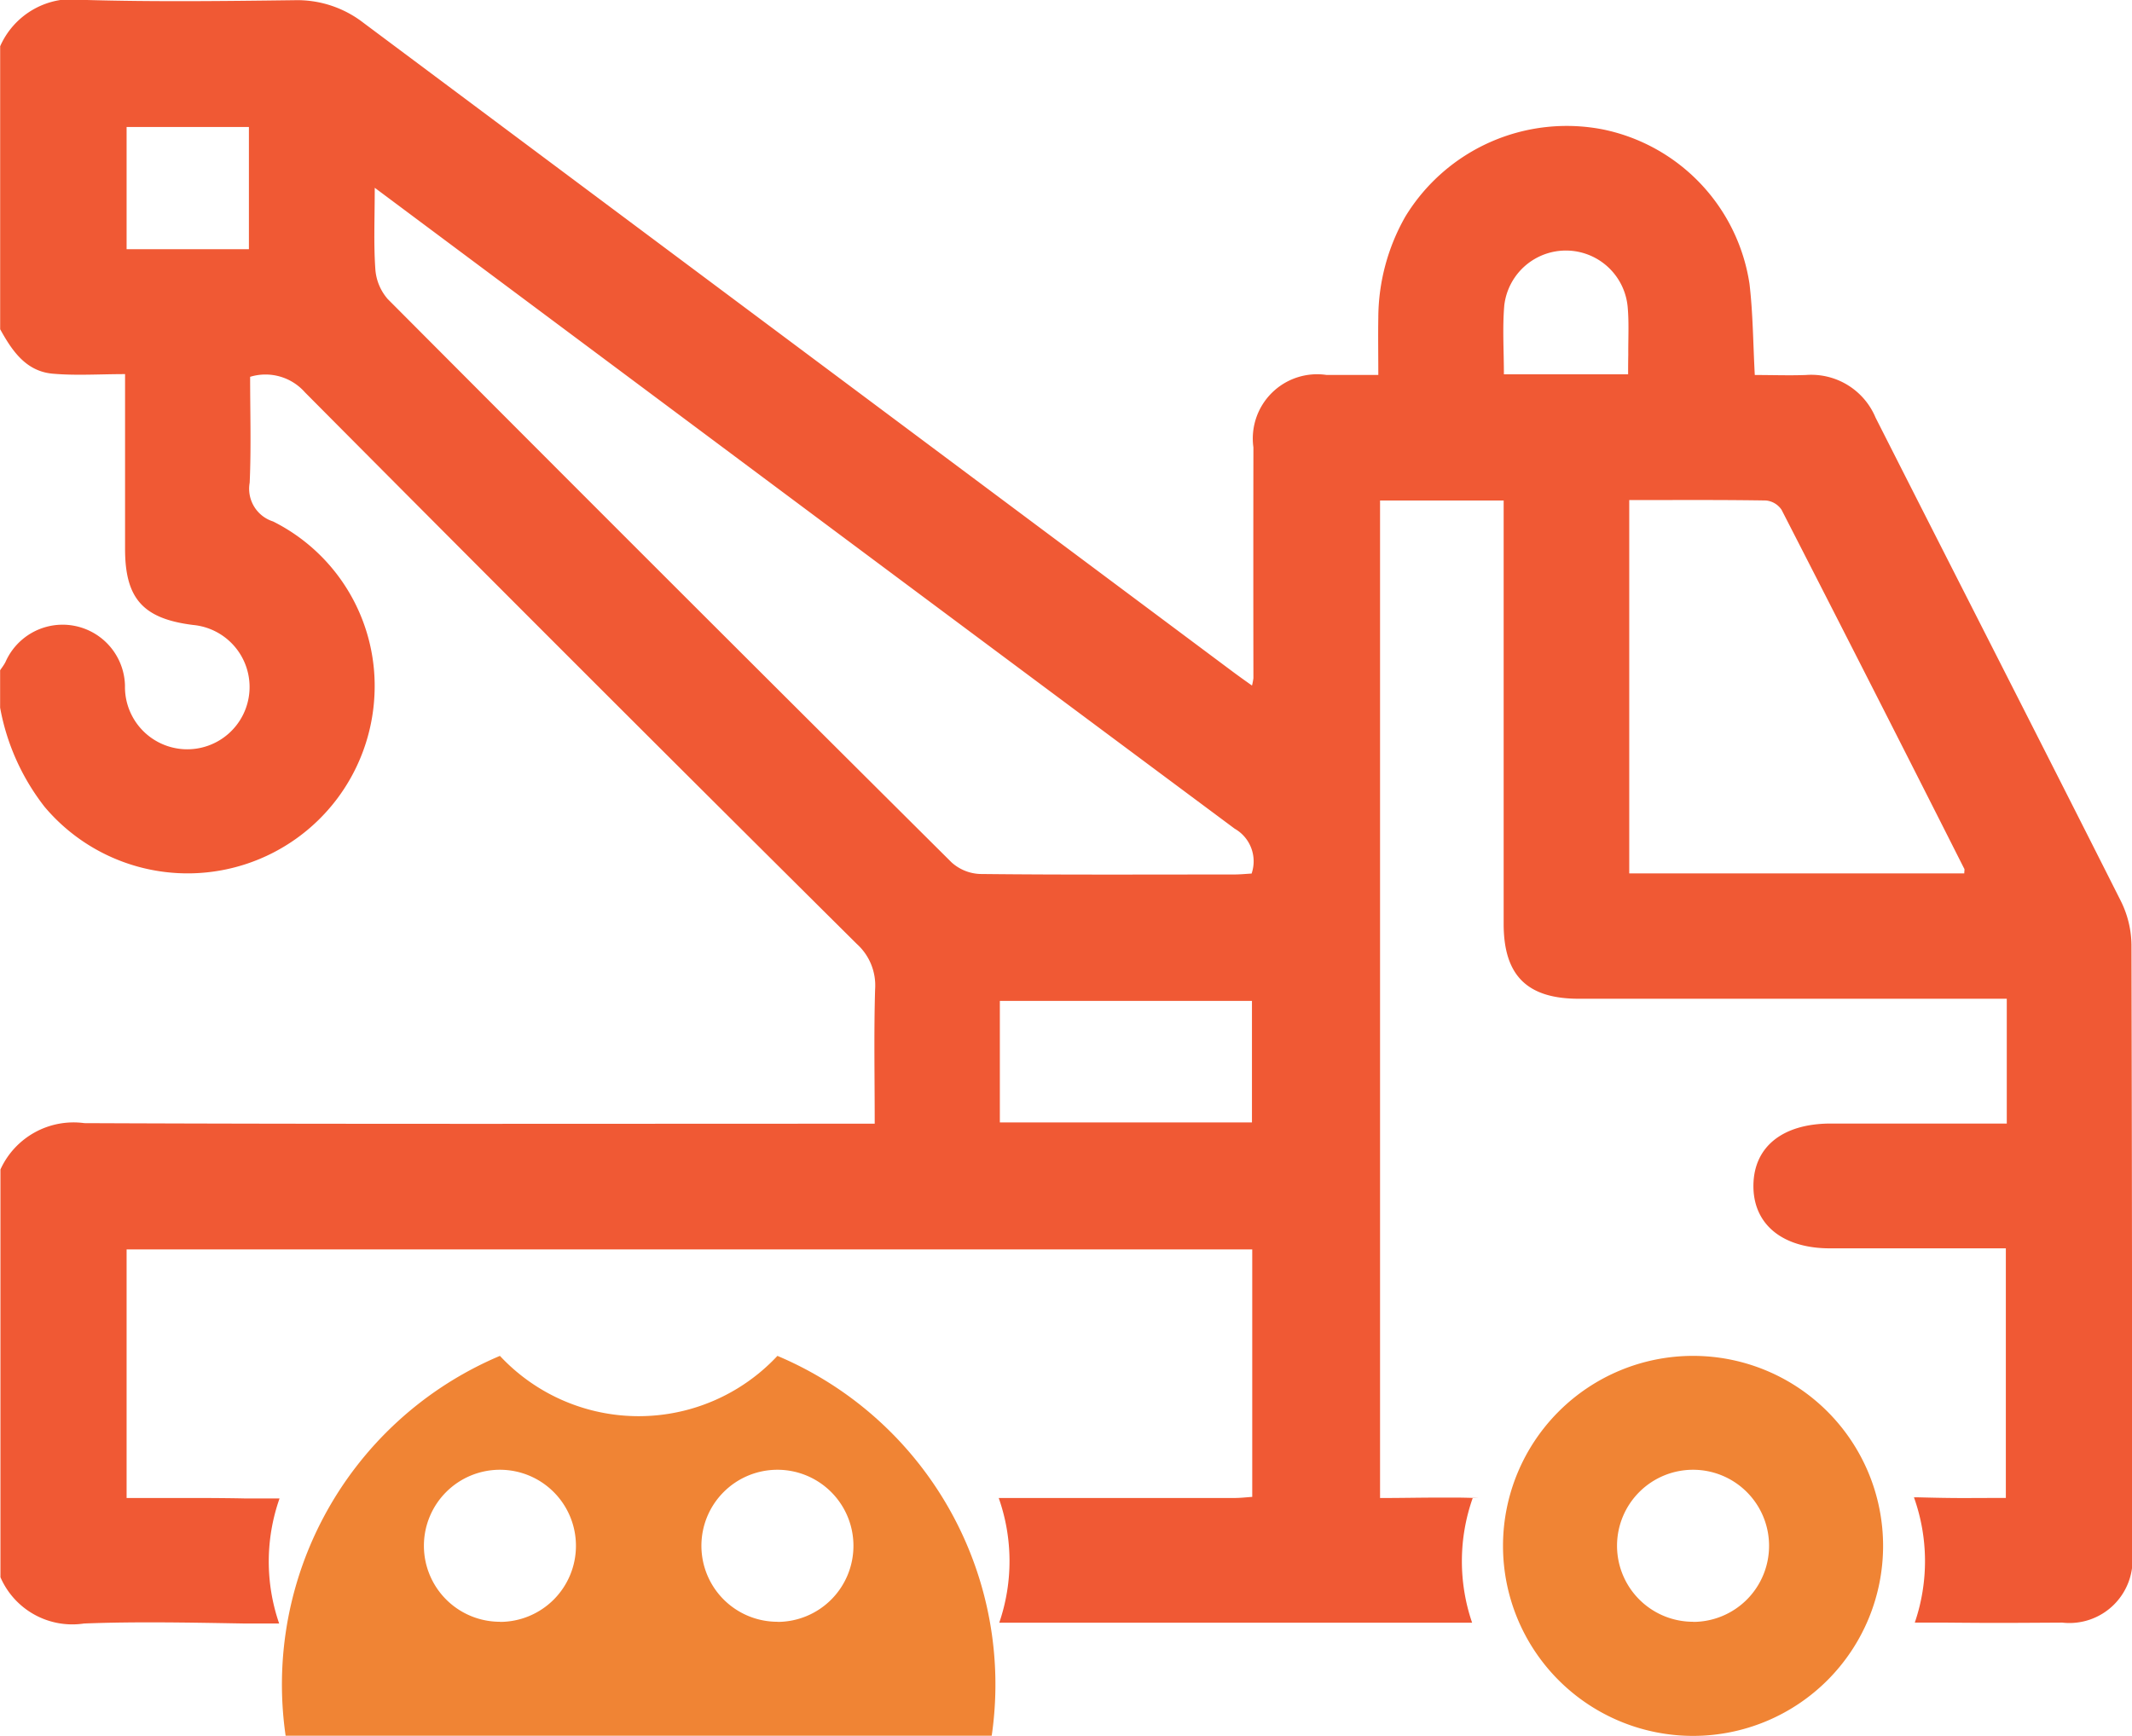 <svg xmlns="http://www.w3.org/2000/svg" width="52.728" height="42.934" viewBox="0 0 52.728 42.934">
  <g id="グループ_23" data-name="グループ 23" transform="translate(-686.246 -3155.237)">
    <path id="パス_120" data-name="パス 120" d="M3448.29,1508.82a4.693,4.693,0,0,1-6.863,0,8.823,8.823,0,1,0,6.863,0Zm-6.863,6.577a1.88,1.88,0,1,1,1.88-1.88A1.88,1.88,0,0,1,3441.427,1515.4Zm6.863,0a1.88,1.88,0,1,1,1.88-1.88A1.88,1.88,0,0,1,3448.29,1515.4Z" transform="translate(-2742.817 1679.956)" fill="#f08434"/>
    <path id="パス_121" data-name="パス 121" d="M3727.471,1508.82a4.7,4.7,0,1,0,4.7,4.7A4.7,4.7,0,0,0,3727.471,1508.82Zm0,6.577a1.88,1.88,0,1,1,1.88-1.88A1.88,1.88,0,0,1,3727.471,1515.4Z" transform="translate(-2999.353 1679.956)" fill="#f08434"/>
    <path id="パス_122" data-name="パス 122" d="M3473.435,1244.543q-6.556-4.852-13.081-9.746l-8.186-6.107c0,.741-.029,1.372.014,2a1.261,1.261,0,0,0,.305.75q6.955,6.985,13.945,13.935a1.112,1.112,0,0,0,.706.288c2.094.022,4.188.014,6.282.012.15,0,.3-.016.435-.023A.929.929,0,0,0,3473.435,1244.543Z" transform="translate(-2756.653 1931.188)" fill="none"/>
    <path id="パス_123" data-name="パス 123" d="M3761.333,1312.657q-2.25-4.439-4.514-8.871a.524.524,0,0,0-.388-.23c-1.112-.018-2.224-.01-3.379-.01v9.235h8.282C3761.335,1312.721,3761.346,1312.683,3761.333,1312.657Z" transform="translate(-3026.509 1864.056)" fill="none"/>
    <path id="パス_124" data-name="パス 124" d="M3602.11,1426.653h6.235v-3.006h-6.235Z" transform="translate(-2891.137 1756.343)" fill="none"/>
    <path id="パス_125" data-name="パス 125" d="M3392.755,1217.151h3.025v-3.023h-3.025Z" transform="translate(-2703.378 1944.248)" fill="none"/>
    <path id="パス_126" data-name="パス 126" d="M3725.862,1246.8c0-.185,0-.335,0-.485,0-.393.02-.788-.016-1.178a1.534,1.534,0,0,0-3.052-.034c-.047.554-.009,1.116-.009,1.7Z" transform="translate(-2999.35 1917.693)" fill="none"/>
    <path id="パス_127" data-name="パス 127" d="M3602.11,1426.653h6.235v-3.006h-6.235Z" transform="translate(-2891.137 1756.343)" fill="none"/>
    <path id="パス_128" data-name="パス 128" d="M3473.435,1244.543q-6.556-4.852-13.081-9.746l-8.186-6.107c0,.741-.029,1.372.014,2a1.261,1.261,0,0,0,.305.75q6.955,6.985,13.945,13.935a1.112,1.112,0,0,0,.706.288c2.094.022,4.188.014,6.282.012.15,0,.3-.016.435-.023A.929.929,0,0,0,3473.435,1244.543Z" transform="translate(-2756.653 1931.188)" fill="none"/>
    <path id="パス_129" data-name="パス 129" d="M3392.755,1217.151h3.025v-3.023h-3.025Z" transform="translate(-2703.378 1944.248)" fill="none"/>
    <path id="パス_130" data-name="パス 130" d="M3725.847,1245.135a1.534,1.534,0,0,0-3.052-.034c-.047.554-.009,1.116-.009,1.7h3.077c0-.185,0-.335,0-.485C3725.859,1245.92,3725.882,1245.525,3725.847,1245.135Z" transform="translate(-2999.35 1917.693)" fill="none"/>
    <path id="パス_131" data-name="パス 131" d="M3756.82,1303.786a.524.524,0,0,0-.388-.23c-1.112-.018-2.224-.01-3.379-.01v9.235h8.282c0-.06.011-.1,0-.124Q3759.083,1308.218,3756.82,1303.786Z" transform="translate(-3026.509 1864.056)" fill="none"/>
    <path id="パス_132" data-name="パス 132" d="M3392.755,1217.151h3.025v-3.023h-3.025Z" transform="translate(-2703.378 1944.248)" fill="none"/>
    <path id="パス_133" data-name="パス 133" d="M3602.11,1426.653h6.235v-3.006h-6.235Z" transform="translate(-2891.137 1756.343)" fill="none"/>
    <path id="パス_134" data-name="パス 134" d="M3756.82,1303.786a.524.524,0,0,0-.388-.23c-1.112-.018-2.224-.01-3.379-.01v9.235h8.282c0-.06.011-.1,0-.124Q3759.083,1308.218,3756.82,1303.786Z" transform="translate(-3026.509 1864.056)" fill="none"/>
    <path id="パス_135" data-name="パス 135" d="M3473.435,1244.543q-6.556-4.852-13.081-9.746l-8.186-6.107c0,.741-.029,1.372.014,2a1.261,1.261,0,0,0,.305.75q6.955,6.985,13.945,13.935a1.112,1.112,0,0,0,.706.288c2.094.022,4.188.014,6.282.012.15,0,.3-.016.435-.023A.929.929,0,0,0,3473.435,1244.543Z" transform="translate(-2756.653 1931.188)" fill="none"/>
    <path id="パス_136" data-name="パス 136" d="M3725.847,1245.135a1.534,1.534,0,0,0-3.052-.034c-.047.554-.009,1.116-.009,1.7h3.077c0-.185,0-.335,0-.485C3725.859,1245.92,3725.882,1245.525,3725.847,1245.135Z" transform="translate(-2999.35 1917.693)" fill="none"/>
    <path id="パス_137" data-name="パス 137" d="M3415.121,1207.054a2.5,2.5,0,0,0-.264-1.078c-2.011-3.991-4.046-7.969-6.065-11.956a1.723,1.723,0,0,0-1.723-1.054c-.41.015-.821,0-1.264,0-.042-.766-.044-1.516-.131-2.255a4.6,4.6,0,0,0-3.613-3.817,4.673,4.673,0,0,0-4.9,2.156,5.088,5.088,0,0,0-.667,2.5c-.008.445,0,.89,0,1.415-.438,0-.859,0-1.279,0a1.59,1.59,0,0,0-1.81,1.792q-.005,2.854,0,5.709a1.513,1.513,0,0,1-.035.182c-.2-.142-.371-.264-.54-.391q-10.718-8-21.432-16a2.671,2.671,0,0,0-1.713-.562c-1.732.022-3.467.043-5.2-.007a1.954,1.954,0,0,0-2.075,1.146v7c.295.534.638,1.043,1.305,1.1.574.05,1.156.01,1.784.01v3.553c0,.257,0,.515,0,.772,0,1.229.447,1.726,1.681,1.88a1.541,1.541,0,1,1-1.683,1.5,1.543,1.543,0,0,0-2.957-.58c-.037.071-.087.136-.131.2v.926a5.617,5.617,0,0,0,1.1,2.453,4.625,4.625,0,0,0,8.156-2.732,4.547,4.547,0,0,0-2.505-4.327.849.849,0,0,1-.579-.959c.039-.869.011-1.742.011-2.619a1.3,1.3,0,0,1,1.356.384q6.8,6.846,13.649,13.645a1.381,1.381,0,0,1,.452,1.121c-.032,1.079-.01,2.16-.01,3.325h-.6c-6.315,0-12.631.013-18.946-.014a1.986,1.986,0,0,0-2.076,1.146v10.086a1.937,1.937,0,0,0,2.068,1.145c1.319-.051,2.642-.022,3.963,0h.862a4.7,4.7,0,0,1,.01-3.094h-1.314c-.26,0,.6.007.433,0-.274-.006-.548-.008-.823-.01-.685,0-1.374,0-2.079,0v-6.15h27.839v6.122c-.139.009-.287.027-.435.027-2.289,0-3.546,0-5.835,0a4.7,4.7,0,0,1,.013,3.086h2.536v0c3.382,0,5.733,0,9.115,0h.044a4.7,4.7,0,0,1,.014-3.083h.142q-.264-.01-.53-.013l-.388,0c-.5,0-1,.011-1.515.011v-24.674h3.057v.541q0,4.965,0,9.931c0,1.274.578,1.851,1.854,1.852q4.994,0,9.989,0h.6v3.087h-4.351c-1.192,0-1.907.573-1.915,1.531s.712,1.555,1.89,1.556h4.353v6.174c-1.084,0-1.128.012-2.2-.016h-.073a4.7,4.7,0,0,1,.021,3.1h.79c1.3.012,1.561.007,2.857,0a1.562,1.562,0,0,0,1.73-1.716Q3415.137,1214.589,3415.121,1207.054Zm-46.559-17.2h-3.025v-3.023h3.025Zm24.807,21.6h-6.235v-3.006h6.235Zm-.007-6.156c-.135.008-.285.023-.435.023-2.094,0-4.188.011-6.282-.012a1.114,1.114,0,0,1-.706-.288q-6.99-6.951-13.945-13.935a1.26,1.26,0,0,1-.306-.751c-.043-.626-.014-1.257-.014-2l8.186,6.107q6.537,4.878,13.081,9.746A.929.929,0,0,1,3393.362,1205.293Zm9.31-12.349H3399.6c0-.581-.038-1.143.009-1.7a1.534,1.534,0,0,1,3.052.034c.035.39.012.785.015,1.178C3402.673,1192.609,3402.672,1192.759,3402.672,1192.944Zm8.314,12.346H3402.7v-9.235c1.154,0,2.267-.008,3.379.01a.524.524,0,0,1,.388.23q2.271,4.428,4.514,8.871C3411,1205.192,3410.986,1205.23,3410.986,1205.29Z" transform="translate(-2676.16 1971.547)" fill="#f05934"/>
  </g>
</svg>
